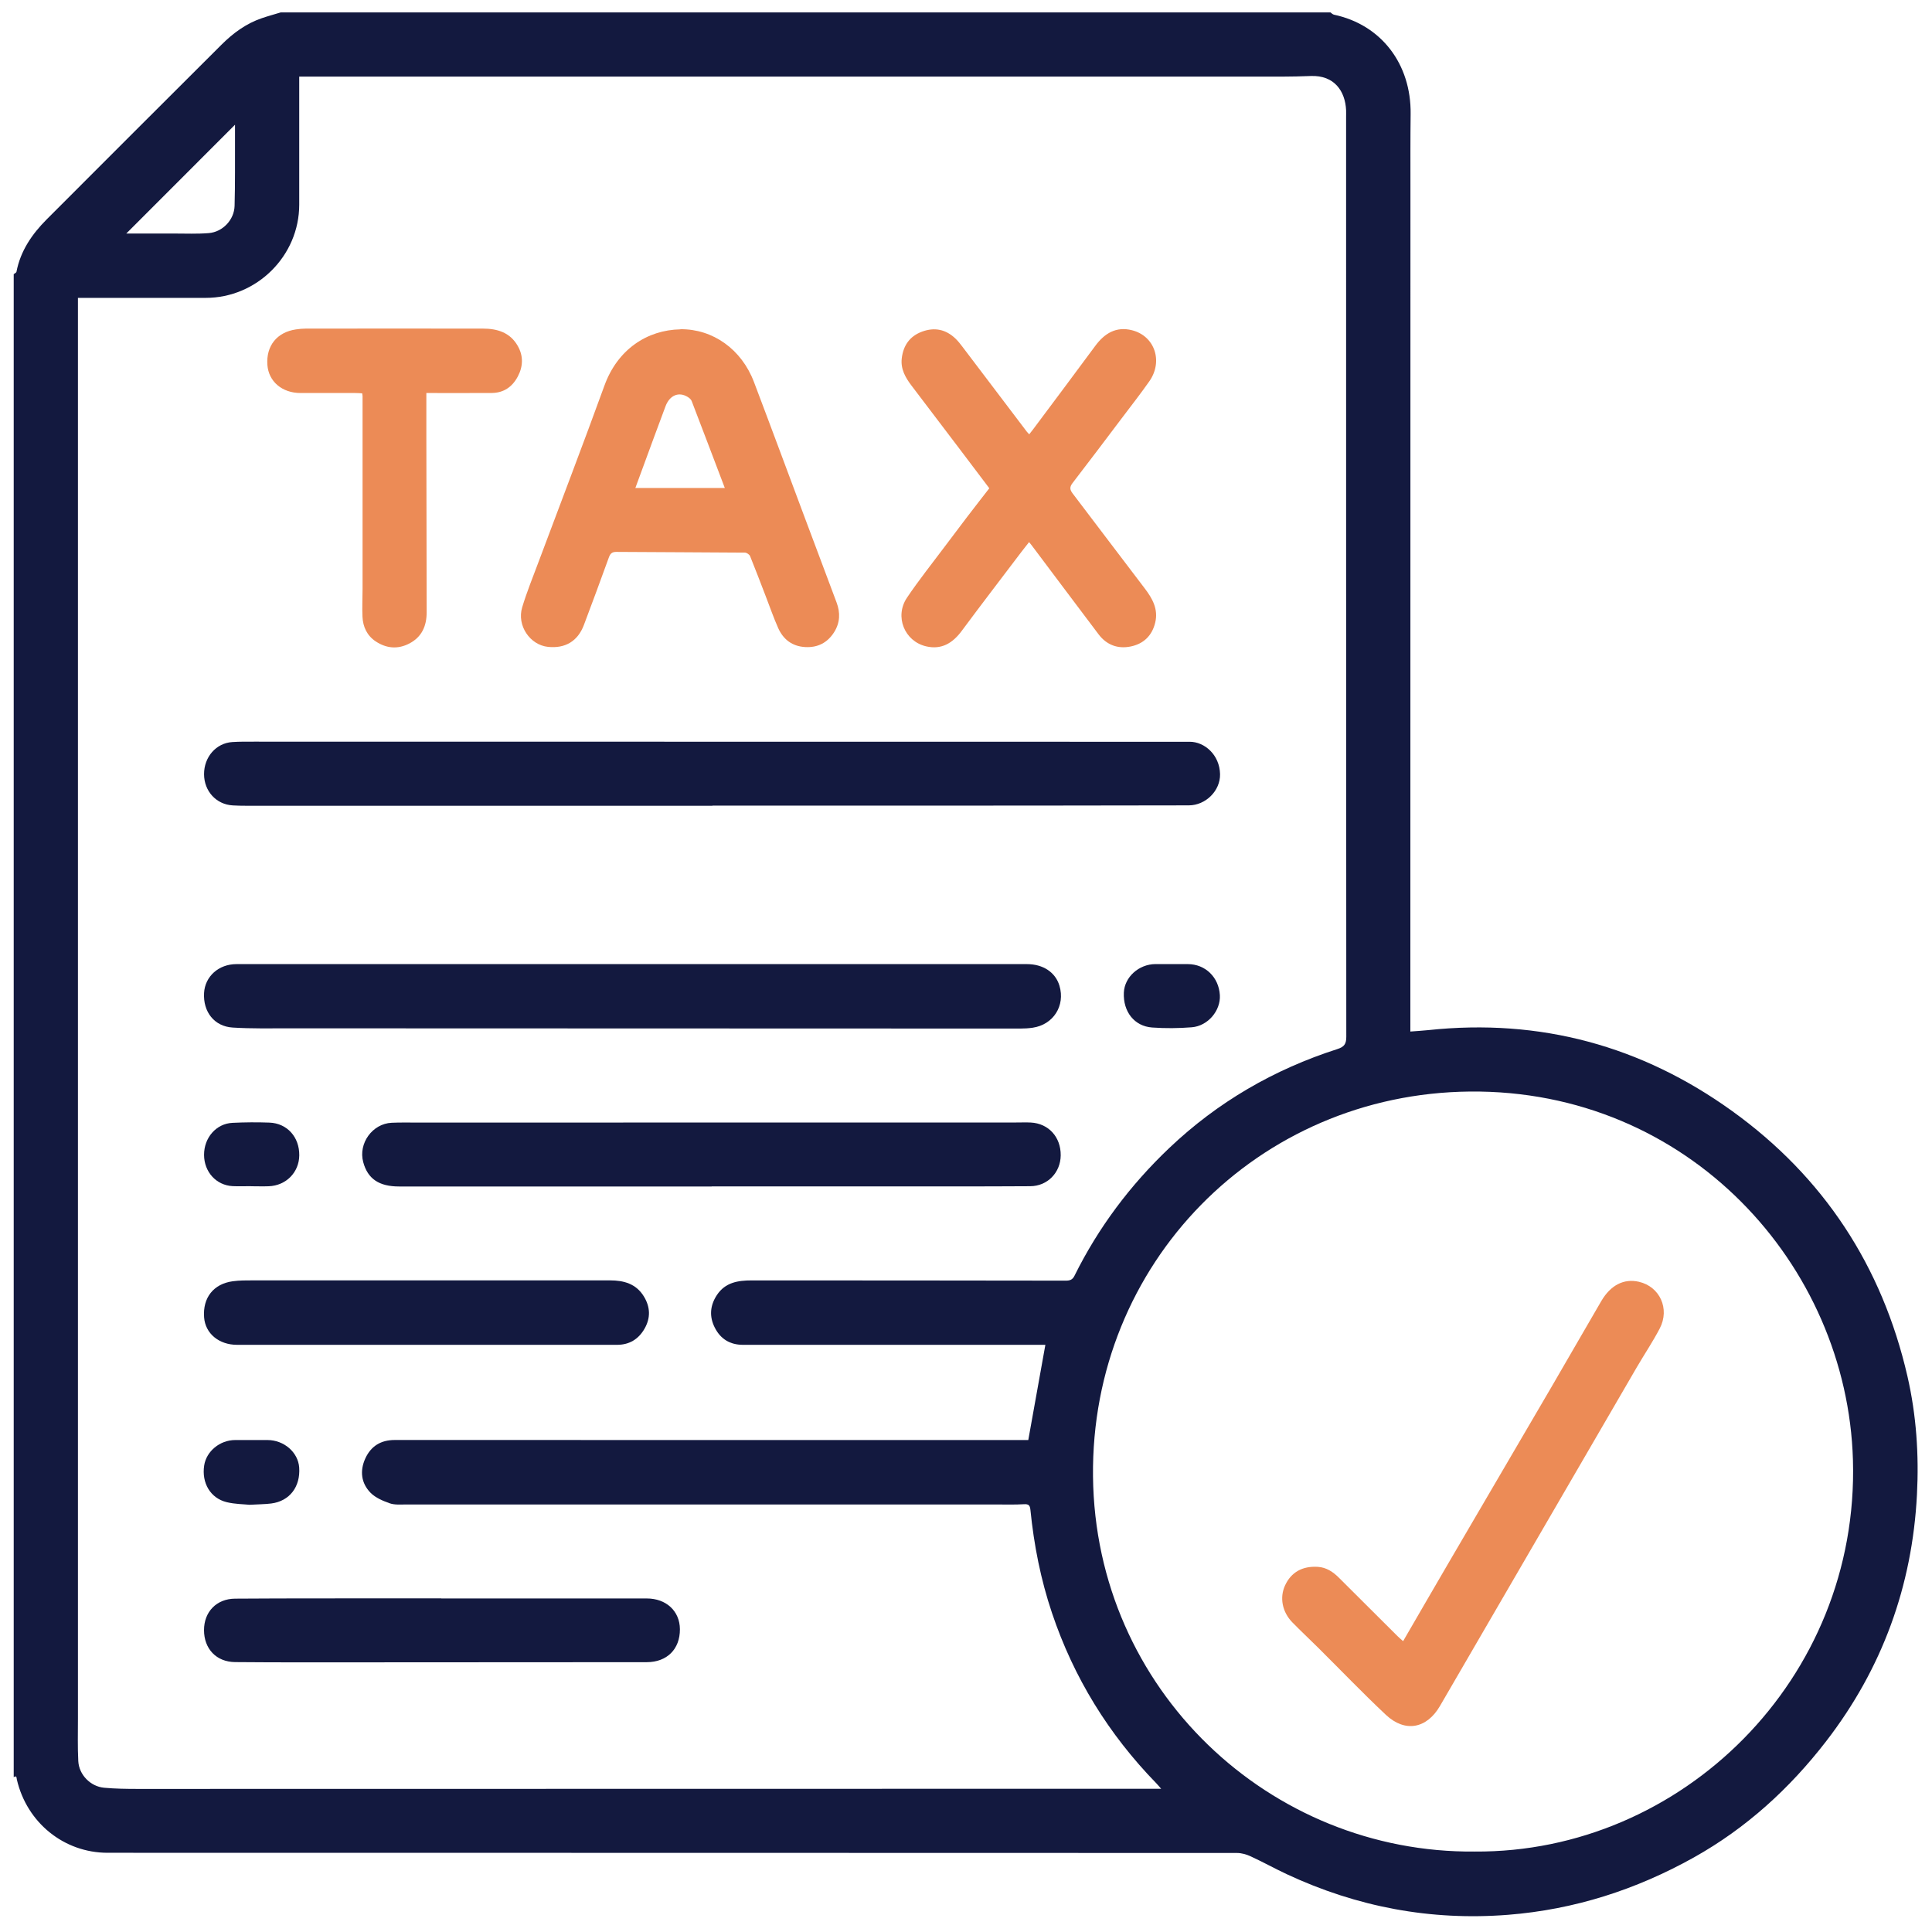 <?xml version="1.0" encoding="UTF-8"?>
<svg xmlns="http://www.w3.org/2000/svg" id="Layer_1" data-name="Layer 1" viewBox="0 0 500 500">
  <defs>
    <style>
      .cls-1 {
        fill: #ec8b56;
      }

      .cls-2 {
        fill: #13193f;
      }
    </style>
  </defs>
  <g id="fEtzuW">
    <g>
      <path class="cls-2" d="m344.28,3.18c.31.21.6.54.94.62,12.3,2.6,20.01,12.82,19.85,25.7-.08,6.44-.05,12.88-.05,19.33,0,70.64-.02,141.28-.02,211.92,0,1.98,0,3.97,0,6.21,1.57-.12,3.13-.21,4.68-.37,28.86-3.07,55.13,4.06,78.55,20.91,23.72,17.07,38.86,40.15,45.42,68.7,2.31,10.06,2.99,20.31,2.46,30.58-1.22,23.7-9,45.08-23.53,63.89-9.43,12.21-20.67,22.46-34.2,30.03-14.96,8.36-30.92,13.49-48.07,14.85-20.04,1.58-39.11-2.02-57.29-10.51-3.14-1.47-6.18-3.16-9.33-4.61-1.09-.51-2.37-.88-3.56-.88-97.42-.04-194.85-.03-292.27-.05-11.31,0-20.92-7.8-23.5-18.97-.1-.44,0-1.14-.81-.59,0-129.66,0-259.33,0-388.99.25-.2.66-.36.71-.6,1.04-5.43,4.03-9.77,7.82-13.57,15.05-15.1,30.15-30.14,45.23-45.2,3.02-3.01,6.39-5.49,10.47-6.88,1.61-.55,3.25-.99,4.88-1.49,90.54,0,181.08,0,271.63,0Zm-73.75,344.86c-.66,0-1.39,0-2.13,0-25.37,0-50.74,0-76.12,0-3.36,0-5.82-1.52-7.3-4.46-1.45-2.86-1.24-5.7.55-8.42,2.17-3.3,5.5-3.79,9.01-3.79,27.08,0,54.16.02,81.25.06,1.07,0,1.76-.19,2.29-1.27,6.19-12.49,14.43-23.46,24.53-33.06,12.52-11.89,27.09-20.34,43.5-25.6,1.75-.56,2.31-1.3,2.31-3.16-.05-79.31-.05-158.63-.05-237.94,0-.63.02-1.26,0-1.88-.23-4.9-3.01-9.07-9.11-8.85-2.51.09-5.02.16-7.52.16-82.67,0-165.33,0-248,0-2.03,0-4.07,0-6.3,0,0,.62,0,1.23,0,1.84,0,10.43,0,20.87,0,31.3,0,13.22-10.94,24.12-24.2,24.12-10.38,0-20.75,0-31.13,0-.61,0-1.22,0-1.94,0,0,1.37,0,2.55,0,3.73,0,64.09,0,128.18,0,192.27,0,57.25,0,114.5,0,171.74,0,3.65-.1,7.3.09,10.94.18,3.54,3.16,6.58,6.7,6.9,2.89.26,5.8.3,8.71.3,86.61,0,173.21-.02,259.82-.04,1.57,0,3.14,0,5.02,0-.56-.63-.9-1.05-1.28-1.44-12.31-12.66-21.35-27.3-26.98-44.06-2.92-8.68-4.67-17.59-5.58-26.68-.12-1.16-.44-1.53-1.66-1.46-2.33.14-4.67.07-7.01.07-51.03,0-102.05,0-153.08,0-1.36,0-2.83.13-4.07-.31-1.76-.63-3.68-1.42-4.95-2.72-2.44-2.49-2.82-5.68-1.36-8.88,1.46-3.19,4.01-4.78,7.61-4.78,53.99.02,107.99.01,161.98.01.78,0,1.55,0,1.99,0,1.49-8.33,2.94-16.37,4.42-24.64Zm111.15,131.14c53.44.36,99.51-44.51,97.86-101.33-1.47-50.62-42.71-95.91-99.15-95.36-54.9.54-98.11,44.49-97.52,99.62.59,55.24,45.82,97.57,98.81,97.07ZM60.81,32.29c-9.36,9.37-18.78,18.79-28.13,28.15,4.07,0,8.26,0,12.45,0,2.96,0,5.93.13,8.88-.11,3.62-.29,6.6-3.43,6.7-7.05.16-5.75.09-11.51.11-17.26,0-1.28,0-2.56,0-3.74Z"></path>
      <path class="cls-2" d="m184.38,208.53c-40.24,0-80.48,0-120.72,0-1.14,0-2.28-.02-3.42-.09-4.26-.24-7.41-3.67-7.43-8.06-.02-4.47,3.12-8.08,7.34-8.34,1.87-.12,3.76-.1,5.64-.1,77.86,0,155.72.02,233.58.03,2.85,0,5.7.01,8.55,0,3.78,0,7.72,3.34,7.83,8.38.09,4.3-3.72,8.07-8.09,8.08-23.99.05-47.99.06-71.98.07-17.1,0-34.2,0-51.3,0v.02Z"></path>
      <path class="cls-2" d="m163.47,249.51c34.09,0,68.18,0,102.27,0,4.23,0,7.42,2.13,8.45,5.61,1.53,5.16-1.58,10.06-6.92,10.85-1.07.16-2.16.22-3.23.22-62.99-.01-125.98-.03-188.97-.06-4.96,0-9.92.11-14.86-.2-4.76-.3-7.67-4.07-7.4-8.94.24-4.3,3.79-7.48,8.39-7.48,34.09,0,68.18,0,102.27,0Z"></path>
      <path class="cls-1" d="m176.1,85.2c8.38-.08,15.81,5.18,19.02,13.65,4.38,11.54,8.66,23.12,12.99,34.68,2.79,7.46,5.59,14.91,8.39,22.37,1,2.66.92,5.24-.62,7.7-1.74,2.75-4.26,4.04-7.5,3.86-3.35-.19-5.68-1.97-7-4.95-1.18-2.65-2.12-5.4-3.17-8.1-1.35-3.5-2.68-7.02-4.09-10.49-.17-.42-.87-.89-1.32-.9-11.11-.09-22.23-.11-33.34-.19-1.17,0-1.57.55-1.91,1.5-2.12,5.83-4.25,11.65-6.45,17.45-1.59,4.18-4.84,6.09-9.27,5.63-4.67-.48-8.11-5.52-6.69-10.23,1.21-4.02,2.81-7.93,4.28-11.87,5.68-15.18,11.49-30.32,17.02-45.55,3.38-9.29,10.98-14.37,19.67-14.53Zm11.48,41.09c-2.91-7.67-5.73-15.1-8.58-22.51-.16-.43-.63-.81-1.04-1.06-2.31-1.41-4.65-.44-5.73,2.44-2.02,5.37-3.99,10.77-5.97,16.15-.6,1.61-1.19,3.23-1.83,4.98h23.16Z"></path>
      <path class="cls-2" d="m184.18,307.06c-26.97,0-53.93,0-80.9,0-5.2,0-8.12-1.99-9.28-6.31-1.31-4.84,2.37-9.95,7.37-10.18,2.22-.1,4.45-.05,6.67-.05,51.66,0,103.31-.01,154.97-.02,1.25,0,2.51-.05,3.76.01,4.6.24,7.79,3.76,7.74,8.5-.04,4.43-3.4,7.96-7.89,7.98-13.06.08-26.11.05-39.17.05-14.42,0-28.85,0-43.27,0h0Z"></path>
      <path class="cls-1" d="m266.32,140.3c-.73.94-1.37,1.72-1.98,2.53-5.16,6.81-10.36,13.59-15.45,20.45-2.35,3.17-5.24,4.93-9.23,3.99-5.59-1.32-8.2-7.72-4.94-12.58,3.08-4.58,6.54-8.9,9.85-13.33,1.88-2.51,3.76-5.01,5.66-7.5,1.9-2.49,3.83-4.95,5.8-7.5-2.63-3.48-5.22-6.92-7.83-10.36-4.1-5.4-8.2-10.79-12.3-16.2-1.58-2.08-2.85-4.29-2.53-7.04.39-3.34,2.06-5.76,5.27-6.94,3.24-1.19,6.16-.58,8.66,1.83.65.63,1.22,1.35,1.77,2.08,5.54,7.31,11.08,14.62,16.62,21.93.17.22.37.41.67.74.39-.5.73-.92,1.05-1.35,5.35-7.17,10.72-14.32,16.03-21.52,2.41-3.26,5.4-5.11,9.54-4.06,5.88,1.5,8.09,8.06,4.45,13.23-2.29,3.26-4.75,6.4-7.16,9.59-4.22,5.59-8.43,11.19-12.71,16.74-.78,1.02-.7,1.71.04,2.68,6.22,8.15,12.37,16.36,18.6,24.5,2.05,2.67,3.61,5.45,2.76,8.95-.82,3.37-3.03,5.49-6.38,6.16-3.34.67-6.21-.42-8.29-3.18-5.8-7.68-11.57-15.39-17.35-23.08-.14-.18-.28-.35-.62-.76Z"></path>
      <path class="cls-1" d="m110.34,101.71c0,3.95,0,7.7,0,11.45.02,15.1.05,30.2.08,45.3,0,3.51-1.23,6.37-4.45,8.06-2.99,1.57-5.96,1.31-8.74-.53-2.24-1.49-3.3-3.76-3.42-6.39-.11-2.39.02-4.78.02-7.18,0-16.64,0-33.28,0-49.92,0-.17-.05-.33-.1-.71-.57-.03-1.17-.08-1.77-.08-4.73,0-9.46,0-14.19,0-4.77,0-8.27-2.99-8.57-7.29-.35-4.92,2.49-8.46,7.39-9.17.84-.12,1.7-.21,2.55-.21,15.27-.01,30.54-.02,45.81,0,3.71,0,7.02.97,9.02,4.44,1.52,2.64,1.42,5.36.02,7.99-1.41,2.66-3.65,4.21-6.72,4.23-5.58.04-11.16.01-16.95.01Z"></path>
      <path class="cls-2" d="m114.2,413.68c17.72,0,35.45,0,53.17,0,5.05,0,8.56,3.27,8.59,7.96.03,5.13-3.31,8.52-8.58,8.53-24.28.03-48.56.03-72.84.04-11.23,0-22.45.04-33.68-.06-4.89-.04-8.07-3.46-8.06-8.29,0-4.69,3.21-8.1,8.05-8.13,14.36-.1,28.72-.06,43.09-.07,3.42,0,6.84,0,10.26,0v.02Z"></path>
      <path class="cls-2" d="m110.11,348.04c-16.25,0-32.5,0-48.75,0-4.71,0-8.23-2.94-8.54-7.11-.38-5.06,2.41-8.65,7.4-9.34,1.74-.24,3.52-.23,5.28-.23,30.79,0,61.58,0,92.36,0,3.61,0,6.79.88,8.8,4.2,1.64,2.71,1.74,5.49.17,8.26-1.56,2.75-3.93,4.21-7.12,4.22-16.53,0-33.07,0-49.6,0Z"></path>
      <path class="cls-2" d="m303.31,249.51c1.37,0,2.74,0,4.1,0,4.53.01,8.02,3.39,8.29,8.04.23,3.99-3.08,7.98-7.28,8.31-3.39.27-6.84.3-10.23.06-4.64-.33-7.56-4.11-7.34-9.03.18-4.03,3.85-7.35,8.18-7.39,1.42-.01,2.85,0,4.28,0Z"></path>
      <path class="cls-2" d="m64.49,389.43c-1.44-.15-3.69-.15-5.82-.67-4.21-1.02-6.52-4.97-5.83-9.49.56-3.68,4.07-6.58,8.01-6.59,2.79-.01,5.58-.01,8.37,0,4.29.01,7.93,3.17,8.21,7.11.35,4.99-2.48,8.7-7.22,9.31-1.63.21-3.29.2-5.72.34Z"></path>
      <path class="cls-2" d="m64.96,306.98c-1.59,0-3.19.07-4.78-.01-4.24-.23-7.36-3.7-7.37-8.09-.01-4.45,3.14-8.09,7.36-8.29,3.18-.15,6.37-.18,9.55-.06,4.6.17,7.78,3.75,7.73,8.47-.04,4.4-3.41,7.83-7.89,8-1.53.06-3.07,0-4.61,0v-.03Z"></path>
      <path class="cls-1" d="m363.13,424.72c4.01-6.9,7.87-13.6,11.78-20.28,8.88-15.19,17.78-30.36,26.65-45.56,4.31-7.38,8.54-14.79,12.85-22.16,2.44-4.17,5.87-5.88,9.73-5,5.41,1.24,8.07,6.98,5.4,12.09-1.79,3.43-3.96,6.65-5.91,9.99-13.2,22.69-26.38,45.39-39.57,68.09-3.8,6.55-7.6,13.1-11.41,19.64-3.41,5.85-9.02,6.92-13.97,2.28-6.02-5.65-11.74-11.63-17.61-17.45-2.18-2.17-4.44-4.27-6.59-6.47-2.66-2.72-3.36-6.45-1.9-9.6,1.57-3.39,4.46-5.04,8.47-4.79,2.23.14,3.95,1.3,5.48,2.83,5.04,5.04,10.09,10.06,15.14,15.09.4.4.83.75,1.43,1.29Z"></path>
    </g>
  </g>
</svg>
